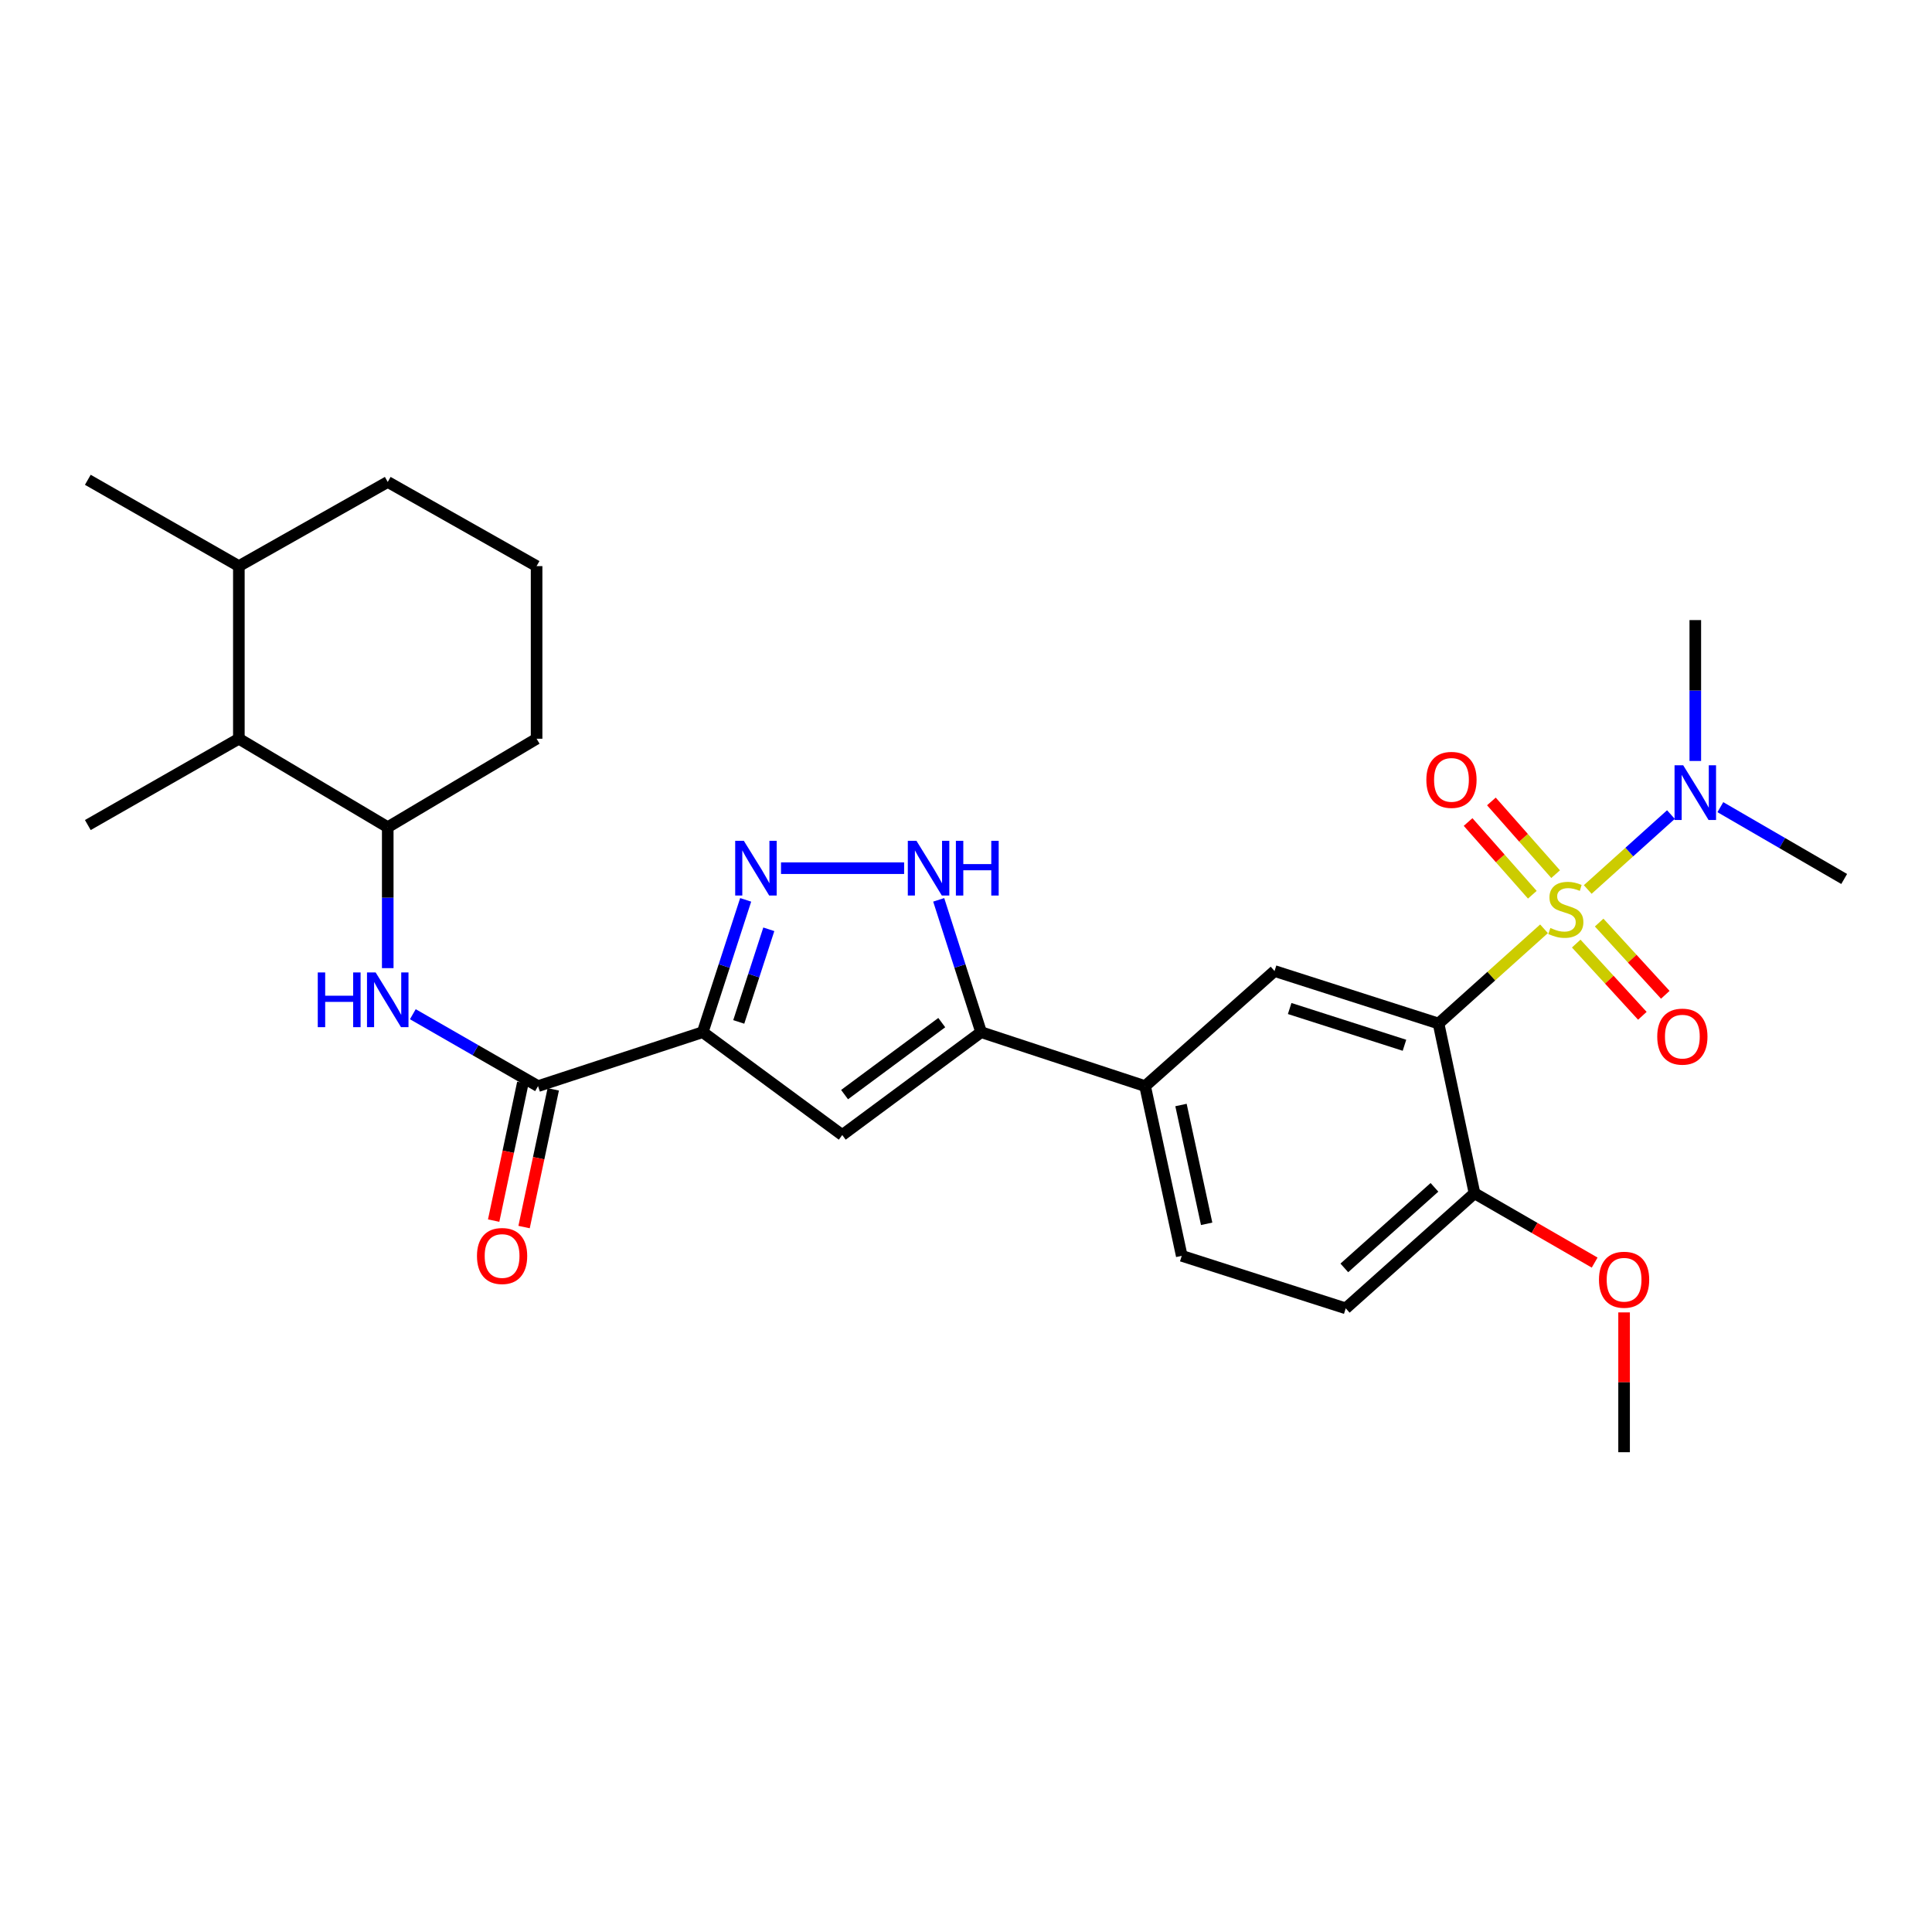 <?xml version='1.0' encoding='iso-8859-1'?>
<svg version='1.1' baseProfile='full'
              xmlns='http://www.w3.org/2000/svg'
                      xmlns:rdkit='http://www.rdkit.org/xml'
                      xmlns:xlink='http://www.w3.org/1999/xlink'
                  xml:space='preserve'
width='1000px' height='1000px' viewBox='0 0 1000 1000'>
<!-- END OF HEADER -->
<rect style='opacity:1.0;fill:#FFFFFF;stroke:none' width='1000' height='1000' x='0' y='0'> </rect>
<path class='bond-0' d='M 799.179,480.743 L 771.884,505.26' style='fill:none;fill-rule:evenodd;stroke:#CCCC00;stroke-width:6px;stroke-linecap:butt;stroke-linejoin:miter;stroke-opacity:1' />
<path class='bond-0' d='M 771.884,505.26 L 744.589,529.777' style='fill:none;fill-rule:evenodd;stroke:#000000;stroke-width:6px;stroke-linecap:butt;stroke-linejoin:miter;stroke-opacity:1' />
<path class='bond-10' d='M 821.807,460.394 L 843.339,441.009' style='fill:none;fill-rule:evenodd;stroke:#CCCC00;stroke-width:6px;stroke-linecap:butt;stroke-linejoin:miter;stroke-opacity:1' />
<path class='bond-10' d='M 843.339,441.009 L 864.871,421.623' style='fill:none;fill-rule:evenodd;stroke:#0000FF;stroke-width:6px;stroke-linecap:butt;stroke-linejoin:miter;stroke-opacity:1' />
<path class='bond-12' d='M 815.85,488.39 L 832.964,507.082' style='fill:none;fill-rule:evenodd;stroke:#CCCC00;stroke-width:6px;stroke-linecap:butt;stroke-linejoin:miter;stroke-opacity:1' />
<path class='bond-12' d='M 832.964,507.082 L 850.079,525.775' style='fill:none;fill-rule:evenodd;stroke:#FF0000;stroke-width:6px;stroke-linecap:butt;stroke-linejoin:miter;stroke-opacity:1' />
<path class='bond-12' d='M 827.722,477.521 L 844.836,496.213' style='fill:none;fill-rule:evenodd;stroke:#CCCC00;stroke-width:6px;stroke-linecap:butt;stroke-linejoin:miter;stroke-opacity:1' />
<path class='bond-12' d='M 844.836,496.213 L 861.95,514.906' style='fill:none;fill-rule:evenodd;stroke:#FF0000;stroke-width:6px;stroke-linecap:butt;stroke-linejoin:miter;stroke-opacity:1' />
<path class='bond-13' d='M 805.189,452.46 L 788.566,433.64' style='fill:none;fill-rule:evenodd;stroke:#CCCC00;stroke-width:6px;stroke-linecap:butt;stroke-linejoin:miter;stroke-opacity:1' />
<path class='bond-13' d='M 788.566,433.64 L 771.943,414.82' style='fill:none;fill-rule:evenodd;stroke:#FF0000;stroke-width:6px;stroke-linecap:butt;stroke-linejoin:miter;stroke-opacity:1' />
<path class='bond-13' d='M 793.126,463.115 L 776.503,444.295' style='fill:none;fill-rule:evenodd;stroke:#CCCC00;stroke-width:6px;stroke-linecap:butt;stroke-linejoin:miter;stroke-opacity:1' />
<path class='bond-13' d='M 776.503,444.295 L 759.879,425.475' style='fill:none;fill-rule:evenodd;stroke:#FF0000;stroke-width:6px;stroke-linecap:butt;stroke-linejoin:miter;stroke-opacity:1' />
<path class='bond-7' d='M 744.589,529.777 L 659.703,502.602' style='fill:none;fill-rule:evenodd;stroke:#000000;stroke-width:6px;stroke-linecap:butt;stroke-linejoin:miter;stroke-opacity:1' />
<path class='bond-7' d='M 726.949,541.03 L 667.529,522.007' style='fill:none;fill-rule:evenodd;stroke:#000000;stroke-width:6px;stroke-linecap:butt;stroke-linejoin:miter;stroke-opacity:1' />
<path class='bond-14' d='M 744.589,529.777 L 763.197,617.631' style='fill:none;fill-rule:evenodd;stroke:#000000;stroke-width:6px;stroke-linecap:butt;stroke-linejoin:miter;stroke-opacity:1' />
<path class='bond-1' d='M 363.734,534.248 L 435.949,587.488' style='fill:none;fill-rule:evenodd;stroke:#000000;stroke-width:6px;stroke-linecap:butt;stroke-linejoin:miter;stroke-opacity:1' />
<path class='bond-5' d='M 363.734,534.248 L 278.49,562.173' style='fill:none;fill-rule:evenodd;stroke:#000000;stroke-width:6px;stroke-linecap:butt;stroke-linejoin:miter;stroke-opacity:1' />
<path class='bond-30' d='M 363.734,534.248 L 374.845,500.005' style='fill:none;fill-rule:evenodd;stroke:#000000;stroke-width:6px;stroke-linecap:butt;stroke-linejoin:miter;stroke-opacity:1' />
<path class='bond-30' d='M 374.845,500.005 L 385.956,465.762' style='fill:none;fill-rule:evenodd;stroke:#0000FF;stroke-width:6px;stroke-linecap:butt;stroke-linejoin:miter;stroke-opacity:1' />
<path class='bond-30' d='M 382.377,528.942 L 390.155,504.972' style='fill:none;fill-rule:evenodd;stroke:#000000;stroke-width:6px;stroke-linecap:butt;stroke-linejoin:miter;stroke-opacity:1' />
<path class='bond-30' d='M 390.155,504.972 L 397.933,481.002' style='fill:none;fill-rule:evenodd;stroke:#0000FF;stroke-width:6px;stroke-linecap:butt;stroke-linejoin:miter;stroke-opacity:1' />
<path class='bond-2' d='M 404.249,449.371 L 467.973,449.371' style='fill:none;fill-rule:evenodd;stroke:#0000FF;stroke-width:6px;stroke-linecap:butt;stroke-linejoin:miter;stroke-opacity:1' />
<path class='bond-3' d='M 435.949,587.488 L 507.815,534.248' style='fill:none;fill-rule:evenodd;stroke:#000000;stroke-width:6px;stroke-linecap:butt;stroke-linejoin:miter;stroke-opacity:1' />
<path class='bond-3' d='M 437.148,566.569 L 487.454,529.301' style='fill:none;fill-rule:evenodd;stroke:#000000;stroke-width:6px;stroke-linecap:butt;stroke-linejoin:miter;stroke-opacity:1' />
<path class='bond-4' d='M 507.815,534.248 L 592.701,562.173' style='fill:none;fill-rule:evenodd;stroke:#000000;stroke-width:6px;stroke-linecap:butt;stroke-linejoin:miter;stroke-opacity:1' />
<path class='bond-6' d='M 507.815,534.248 L 496.844,500.003' style='fill:none;fill-rule:evenodd;stroke:#000000;stroke-width:6px;stroke-linecap:butt;stroke-linejoin:miter;stroke-opacity:1' />
<path class='bond-6' d='M 496.844,500.003 L 485.873,465.759' style='fill:none;fill-rule:evenodd;stroke:#0000FF;stroke-width:6px;stroke-linecap:butt;stroke-linejoin:miter;stroke-opacity:1' />
<path class='bond-8' d='M 278.49,562.173 L 246.084,543.564' style='fill:none;fill-rule:evenodd;stroke:#000000;stroke-width:6px;stroke-linecap:butt;stroke-linejoin:miter;stroke-opacity:1' />
<path class='bond-8' d='M 246.084,543.564 L 213.678,524.955' style='fill:none;fill-rule:evenodd;stroke:#0000FF;stroke-width:6px;stroke-linecap:butt;stroke-linejoin:miter;stroke-opacity:1' />
<path class='bond-16' d='M 270.617,560.506 L 263.068,596.146' style='fill:none;fill-rule:evenodd;stroke:#000000;stroke-width:6px;stroke-linecap:butt;stroke-linejoin:miter;stroke-opacity:1' />
<path class='bond-16' d='M 263.068,596.146 L 255.518,631.786' style='fill:none;fill-rule:evenodd;stroke:#FF0000;stroke-width:6px;stroke-linecap:butt;stroke-linejoin:miter;stroke-opacity:1' />
<path class='bond-16' d='M 286.363,563.841 L 278.814,599.481' style='fill:none;fill-rule:evenodd;stroke:#000000;stroke-width:6px;stroke-linecap:butt;stroke-linejoin:miter;stroke-opacity:1' />
<path class='bond-16' d='M 278.814,599.481 L 271.264,635.122' style='fill:none;fill-rule:evenodd;stroke:#FF0000;stroke-width:6px;stroke-linecap:butt;stroke-linejoin:miter;stroke-opacity:1' />
<path class='bond-9' d='M 659.703,502.602 L 592.701,562.173' style='fill:none;fill-rule:evenodd;stroke:#000000;stroke-width:6px;stroke-linecap:butt;stroke-linejoin:miter;stroke-opacity:1' />
<path class='bond-11' d='M 200.696,501.106 L 200.696,464.629' style='fill:none;fill-rule:evenodd;stroke:#0000FF;stroke-width:6px;stroke-linecap:butt;stroke-linejoin:miter;stroke-opacity:1' />
<path class='bond-11' d='M 200.696,464.629 L 200.696,428.152' style='fill:none;fill-rule:evenodd;stroke:#000000;stroke-width:6px;stroke-linecap:butt;stroke-linejoin:miter;stroke-opacity:1' />
<path class='bond-29' d='M 592.701,562.173 L 611.676,650.019' style='fill:none;fill-rule:evenodd;stroke:#000000;stroke-width:6px;stroke-linecap:butt;stroke-linejoin:miter;stroke-opacity:1' />
<path class='bond-29' d='M 611.28,571.952 L 624.562,633.444' style='fill:none;fill-rule:evenodd;stroke:#000000;stroke-width:6px;stroke-linecap:butt;stroke-linejoin:miter;stroke-opacity:1' />
<path class='bond-23' d='M 877.484,393.875 L 877.484,357.415' style='fill:none;fill-rule:evenodd;stroke:#0000FF;stroke-width:6px;stroke-linecap:butt;stroke-linejoin:miter;stroke-opacity:1' />
<path class='bond-23' d='M 877.484,357.415 L 877.484,320.956' style='fill:none;fill-rule:evenodd;stroke:#000000;stroke-width:6px;stroke-linecap:butt;stroke-linejoin:miter;stroke-opacity:1' />
<path class='bond-24' d='M 890.451,417.788 L 922.498,436.374' style='fill:none;fill-rule:evenodd;stroke:#0000FF;stroke-width:6px;stroke-linecap:butt;stroke-linejoin:miter;stroke-opacity:1' />
<path class='bond-24' d='M 922.498,436.374 L 954.545,454.959' style='fill:none;fill-rule:evenodd;stroke:#000000;stroke-width:6px;stroke-linecap:butt;stroke-linejoin:miter;stroke-opacity:1' />
<path class='bond-15' d='M 200.696,428.152 L 123.634,382.369' style='fill:none;fill-rule:evenodd;stroke:#000000;stroke-width:6px;stroke-linecap:butt;stroke-linejoin:miter;stroke-opacity:1' />
<path class='bond-21' d='M 200.696,428.152 L 277.739,382.369' style='fill:none;fill-rule:evenodd;stroke:#000000;stroke-width:6px;stroke-linecap:butt;stroke-linejoin:miter;stroke-opacity:1' />
<path class='bond-18' d='M 763.197,617.631 L 696.553,677.202' style='fill:none;fill-rule:evenodd;stroke:#000000;stroke-width:6px;stroke-linecap:butt;stroke-linejoin:miter;stroke-opacity:1' />
<path class='bond-18' d='M 742.474,614.567 L 695.823,656.266' style='fill:none;fill-rule:evenodd;stroke:#000000;stroke-width:6px;stroke-linecap:butt;stroke-linejoin:miter;stroke-opacity:1' />
<path class='bond-20' d='M 763.197,617.631 L 794.294,635.573' style='fill:none;fill-rule:evenodd;stroke:#000000;stroke-width:6px;stroke-linecap:butt;stroke-linejoin:miter;stroke-opacity:1' />
<path class='bond-20' d='M 794.294,635.573 L 825.39,653.515' style='fill:none;fill-rule:evenodd;stroke:#FF0000;stroke-width:6px;stroke-linecap:butt;stroke-linejoin:miter;stroke-opacity:1' />
<path class='bond-19' d='M 123.634,382.369 L 123.634,293.021' style='fill:none;fill-rule:evenodd;stroke:#000000;stroke-width:6px;stroke-linecap:butt;stroke-linejoin:miter;stroke-opacity:1' />
<path class='bond-25' d='M 123.634,382.369 L 45.455,427.043' style='fill:none;fill-rule:evenodd;stroke:#000000;stroke-width:6px;stroke-linecap:butt;stroke-linejoin:miter;stroke-opacity:1' />
<path class='bond-17' d='M 611.676,650.019 L 696.553,677.202' style='fill:none;fill-rule:evenodd;stroke:#000000;stroke-width:6px;stroke-linecap:butt;stroke-linejoin:miter;stroke-opacity:1' />
<path class='bond-27' d='M 123.634,293.021 L 45.455,248.338' style='fill:none;fill-rule:evenodd;stroke:#000000;stroke-width:6px;stroke-linecap:butt;stroke-linejoin:miter;stroke-opacity:1' />
<path class='bond-31' d='M 123.634,293.021 L 200.696,249.456' style='fill:none;fill-rule:evenodd;stroke:#000000;stroke-width:6px;stroke-linecap:butt;stroke-linejoin:miter;stroke-opacity:1' />
<path class='bond-28' d='M 840.625,679.299 L 840.625,715.48' style='fill:none;fill-rule:evenodd;stroke:#FF0000;stroke-width:6px;stroke-linecap:butt;stroke-linejoin:miter;stroke-opacity:1' />
<path class='bond-28' d='M 840.625,715.48 L 840.625,751.662' style='fill:none;fill-rule:evenodd;stroke:#000000;stroke-width:6px;stroke-linecap:butt;stroke-linejoin:miter;stroke-opacity:1' />
<path class='bond-22' d='M 277.739,382.369 L 277.739,293.021' style='fill:none;fill-rule:evenodd;stroke:#000000;stroke-width:6px;stroke-linecap:butt;stroke-linejoin:miter;stroke-opacity:1' />
<path class='bond-26' d='M 277.739,293.021 L 200.696,249.456' style='fill:none;fill-rule:evenodd;stroke:#000000;stroke-width:6px;stroke-linecap:butt;stroke-linejoin:miter;stroke-opacity:1' />
<path  class='atom-0' d='M 802.473 480.319
Q 802.793 480.439, 804.113 480.999
Q 805.433 481.559, 806.873 481.919
Q 808.353 482.239, 809.793 482.239
Q 812.473 482.239, 814.033 480.959
Q 815.593 479.639, 815.593 477.359
Q 815.593 475.799, 814.793 474.839
Q 814.033 473.879, 812.833 473.359
Q 811.633 472.839, 809.633 472.239
Q 807.113 471.479, 805.593 470.759
Q 804.113 470.039, 803.033 468.519
Q 801.993 466.999, 801.993 464.439
Q 801.993 460.879, 804.393 458.679
Q 806.833 456.479, 811.633 456.479
Q 814.913 456.479, 818.633 458.039
L 817.713 461.119
Q 814.313 459.719, 811.753 459.719
Q 808.993 459.719, 807.473 460.879
Q 805.953 461.999, 805.993 463.959
Q 805.993 465.479, 806.753 466.399
Q 807.553 467.319, 808.673 467.839
Q 809.833 468.359, 811.753 468.959
Q 814.313 469.759, 815.833 470.559
Q 817.353 471.359, 818.433 472.999
Q 819.553 474.599, 819.553 477.359
Q 819.553 481.279, 816.913 483.399
Q 814.313 485.479, 809.953 485.479
Q 807.433 485.479, 805.513 484.919
Q 803.633 484.399, 801.393 483.479
L 802.473 480.319
' fill='#CCCC00'/>
<path  class='atom-3' d='M 385.015 435.211
L 394.295 450.211
Q 395.215 451.691, 396.695 454.371
Q 398.175 457.051, 398.255 457.211
L 398.255 435.211
L 402.015 435.211
L 402.015 463.531
L 398.135 463.531
L 388.175 447.131
Q 387.015 445.211, 385.775 443.011
Q 384.575 440.811, 384.215 440.131
L 384.215 463.531
L 380.535 463.531
L 380.535 435.211
L 385.015 435.211
' fill='#0000FF'/>
<path  class='atom-7' d='M 474.363 435.211
L 483.643 450.211
Q 484.563 451.691, 486.043 454.371
Q 487.523 457.051, 487.603 457.211
L 487.603 435.211
L 491.363 435.211
L 491.363 463.531
L 487.483 463.531
L 477.523 447.131
Q 476.363 445.211, 475.123 443.011
Q 473.923 440.811, 473.563 440.131
L 473.563 463.531
L 469.883 463.531
L 469.883 435.211
L 474.363 435.211
' fill='#0000FF'/>
<path  class='atom-7' d='M 494.763 435.211
L 498.603 435.211
L 498.603 447.251
L 513.083 447.251
L 513.083 435.211
L 516.923 435.211
L 516.923 463.531
L 513.083 463.531
L 513.083 450.451
L 498.603 450.451
L 498.603 463.531
L 494.763 463.531
L 494.763 435.211
' fill='#0000FF'/>
<path  class='atom-9' d='M 164.476 503.339
L 168.316 503.339
L 168.316 515.379
L 182.796 515.379
L 182.796 503.339
L 186.636 503.339
L 186.636 531.659
L 182.796 531.659
L 182.796 518.579
L 168.316 518.579
L 168.316 531.659
L 164.476 531.659
L 164.476 503.339
' fill='#0000FF'/>
<path  class='atom-9' d='M 194.436 503.339
L 203.716 518.339
Q 204.636 519.819, 206.116 522.499
Q 207.596 525.179, 207.676 525.339
L 207.676 503.339
L 211.436 503.339
L 211.436 531.659
L 207.556 531.659
L 197.596 515.259
Q 196.436 513.339, 195.196 511.139
Q 193.996 508.939, 193.636 508.259
L 193.636 531.659
L 189.956 531.659
L 189.956 503.339
L 194.436 503.339
' fill='#0000FF'/>
<path  class='atom-11' d='M 871.224 396.108
L 880.504 411.108
Q 881.424 412.588, 882.904 415.268
Q 884.384 417.948, 884.464 418.108
L 884.464 396.108
L 888.224 396.108
L 888.224 424.428
L 884.344 424.428
L 874.384 408.028
Q 873.224 406.108, 871.984 403.908
Q 870.784 401.708, 870.424 401.028
L 870.424 424.428
L 866.744 424.428
L 866.744 396.108
L 871.224 396.108
' fill='#0000FF'/>
<path  class='atom-13' d='M 857.786 536.554
Q 857.786 529.754, 861.146 525.954
Q 864.506 522.154, 870.786 522.154
Q 877.066 522.154, 880.426 525.954
Q 883.786 529.754, 883.786 536.554
Q 883.786 543.434, 880.386 547.354
Q 876.986 551.234, 870.786 551.234
Q 864.546 551.234, 861.146 547.354
Q 857.786 543.474, 857.786 536.554
M 870.786 548.034
Q 875.106 548.034, 877.426 545.154
Q 879.786 542.234, 879.786 536.554
Q 879.786 530.994, 877.426 528.194
Q 875.106 525.354, 870.786 525.354
Q 866.466 525.354, 864.106 528.154
Q 861.786 530.954, 861.786 536.554
Q 861.786 542.274, 864.106 545.154
Q 866.466 548.034, 870.786 548.034
' fill='#FF0000'/>
<path  class='atom-14' d='M 738.277 403.659
Q 738.277 396.859, 741.637 393.059
Q 744.997 389.259, 751.277 389.259
Q 757.557 389.259, 760.917 393.059
Q 764.277 396.859, 764.277 403.659
Q 764.277 410.539, 760.877 414.459
Q 757.477 418.339, 751.277 418.339
Q 745.037 418.339, 741.637 414.459
Q 738.277 410.579, 738.277 403.659
M 751.277 415.139
Q 755.597 415.139, 757.917 412.259
Q 760.277 409.339, 760.277 403.659
Q 760.277 398.099, 757.917 395.299
Q 755.597 392.459, 751.277 392.459
Q 746.957 392.459, 744.597 395.259
Q 742.277 398.059, 742.277 403.659
Q 742.277 409.379, 744.597 412.259
Q 746.957 415.139, 751.277 415.139
' fill='#FF0000'/>
<path  class='atom-17' d='M 246.882 650.099
Q 246.882 643.299, 250.242 639.499
Q 253.602 635.699, 259.882 635.699
Q 266.162 635.699, 269.522 639.499
Q 272.882 643.299, 272.882 650.099
Q 272.882 656.979, 269.482 660.899
Q 266.082 664.779, 259.882 664.779
Q 253.642 664.779, 250.242 660.899
Q 246.882 657.019, 246.882 650.099
M 259.882 661.579
Q 264.202 661.579, 266.522 658.699
Q 268.882 655.779, 268.882 650.099
Q 268.882 644.539, 266.522 641.739
Q 264.202 638.899, 259.882 638.899
Q 255.562 638.899, 253.202 641.699
Q 250.882 644.499, 250.882 650.099
Q 250.882 655.819, 253.202 658.699
Q 255.562 661.579, 259.882 661.579
' fill='#FF0000'/>
<path  class='atom-21' d='M 827.625 662.385
Q 827.625 655.585, 830.985 651.785
Q 834.345 647.985, 840.625 647.985
Q 846.905 647.985, 850.265 651.785
Q 853.625 655.585, 853.625 662.385
Q 853.625 669.265, 850.225 673.185
Q 846.825 677.065, 840.625 677.065
Q 834.385 677.065, 830.985 673.185
Q 827.625 669.305, 827.625 662.385
M 840.625 673.865
Q 844.945 673.865, 847.265 670.985
Q 849.625 668.065, 849.625 662.385
Q 849.625 656.825, 847.265 654.025
Q 844.945 651.185, 840.625 651.185
Q 836.305 651.185, 833.945 653.985
Q 831.625 656.785, 831.625 662.385
Q 831.625 668.105, 833.945 670.985
Q 836.305 673.865, 840.625 673.865
' fill='#FF0000'/>
</svg>
